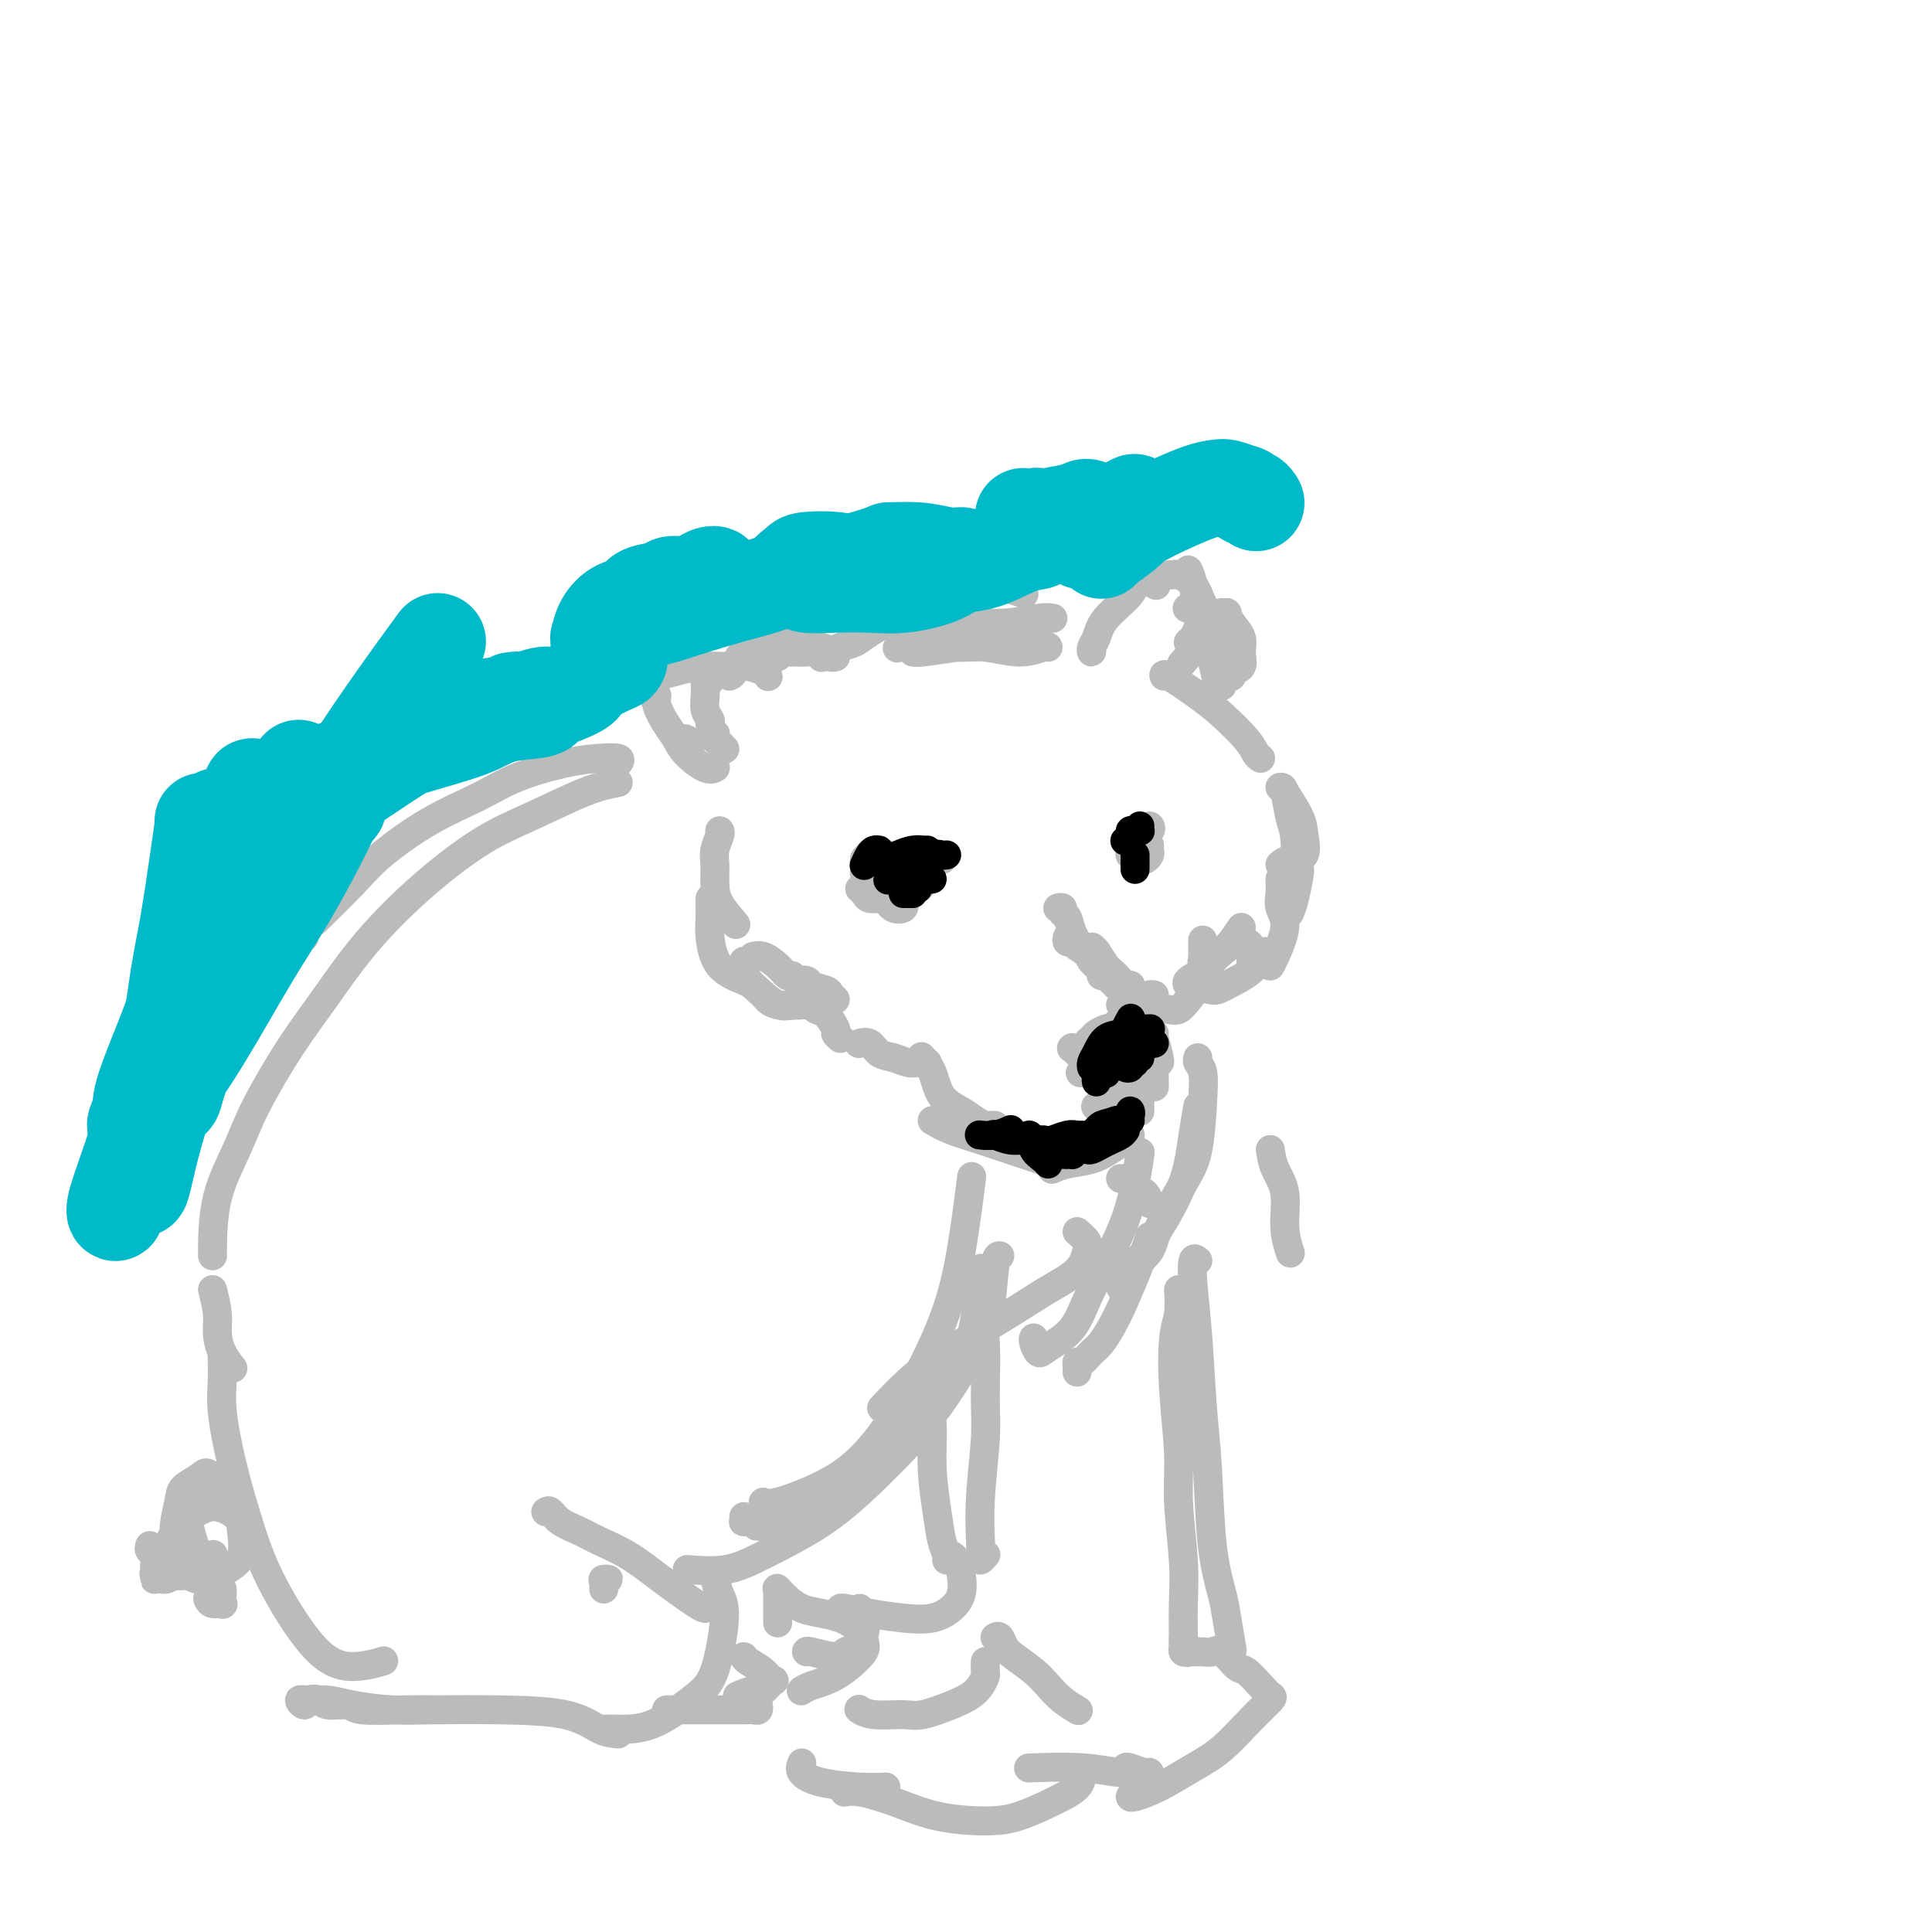 <svg viewBox='0 0 400 400' version='1.1' xmlns='http://www.w3.org/2000/svg' xmlns:xlink='http://www.w3.org/1999/xlink'><g fill='none' stroke='#BABBBB' stroke-width='6' stroke-linecap='round' stroke-linejoin='round'><path d='M224,196c0.370,0.249 0.740,0.498 1,1c0.260,0.502 0.410,1.258 1,2c0.590,0.742 1.620,1.469 2,2c0.380,0.531 0.108,0.866 0,1c-0.108,0.134 -0.054,0.067 0,0'/><path d='M219,188c0.448,-0.101 0.897,-0.202 1,0c0.103,0.202 -0.139,0.708 0,1c0.139,0.292 0.658,0.372 1,1c0.342,0.628 0.508,1.804 1,3c0.492,1.196 1.308,2.412 2,3c0.692,0.588 1.258,0.549 2,1c0.742,0.451 1.661,1.391 2,2c0.339,0.609 0.097,0.888 0,1c-0.097,0.112 -0.048,0.056 0,0'/><path d='M221,194c-0.116,0.418 -0.232,0.836 0,1c0.232,0.164 0.811,0.074 1,0c0.189,-0.074 -0.013,-0.132 0,0c0.013,0.132 0.241,0.455 1,1c0.759,0.545 2.049,1.313 3,2c0.951,0.687 1.561,1.295 2,2c0.439,0.705 0.705,1.509 1,2c0.295,0.491 0.618,0.671 1,1c0.382,0.329 0.823,0.808 1,1c0.177,0.192 0.088,0.096 0,0'/><path d='M227,198c0.143,-0.281 0.285,-0.561 0,-1c-0.285,-0.439 -0.998,-1.035 -1,-1c-0.002,0.035 0.705,0.701 1,1c0.295,0.299 0.177,0.230 0,0c-0.177,-0.230 -0.413,-0.622 0,0c0.413,0.622 1.473,2.258 2,3c0.527,0.742 0.519,0.591 1,1c0.481,0.409 1.449,1.377 2,2c0.551,0.623 0.684,0.899 1,1c0.316,0.101 0.816,0.027 1,0c0.184,-0.027 0.053,-0.008 0,0c-0.053,0.008 -0.026,0.004 0,0'/><path d='M234,204c-0.536,0.416 -1.072,0.832 -1,1c0.072,0.168 0.752,0.087 1,0c0.248,-0.087 0.063,-0.179 0,0c-0.063,0.179 -0.005,0.628 0,1c0.005,0.372 -0.045,0.667 0,1c0.045,0.333 0.183,0.702 0,1c-0.183,0.298 -0.688,0.523 -1,1c-0.312,0.477 -0.430,1.205 -1,2c-0.570,0.795 -1.591,1.656 -2,2c-0.409,0.344 -0.204,0.172 0,0'/><path d='M232,208c0.423,-0.115 0.845,-0.230 1,0c0.155,0.230 0.041,0.807 0,1c-0.041,0.193 -0.010,0.004 0,0c0.010,-0.004 -0.000,0.178 0,1c0.000,0.822 0.010,2.283 0,3c-0.010,0.717 -0.041,0.689 0,1c0.041,0.311 0.155,0.960 0,2c-0.155,1.040 -0.580,2.472 -1,3c-0.420,0.528 -0.834,0.151 -1,0c-0.166,-0.151 -0.083,-0.075 0,0'/><path d='M231,218c0.460,0.024 0.919,0.049 1,0c0.081,-0.049 -0.217,-0.171 0,0c0.217,0.171 0.949,0.634 1,1c0.051,0.366 -0.578,0.634 -1,1c-0.422,0.366 -0.635,0.830 -1,1c-0.365,0.170 -0.881,0.046 -1,0c-0.119,-0.046 0.160,-0.012 0,0c-0.160,0.012 -0.760,0.004 -1,0c-0.240,-0.004 -0.120,-0.002 0,0'/><path d='M232,215c-0.364,0.448 -0.727,0.895 -1,1c-0.273,0.105 -0.455,-0.133 -1,0c-0.545,0.133 -1.453,0.638 -2,1c-0.547,0.362 -0.734,0.582 -1,1c-0.266,0.418 -0.610,1.036 -1,1c-0.390,-0.036 -0.826,-0.724 -1,-1c-0.174,-0.276 -0.087,-0.138 0,0'/><path d='M230,213c0.397,0.002 0.793,0.003 1,0c0.207,-0.003 0.224,-0.012 0,0c-0.224,0.012 -0.691,0.044 -1,0c-0.309,-0.044 -0.461,-0.166 -1,0c-0.539,0.166 -1.465,0.619 -2,1c-0.535,0.381 -0.680,0.690 -1,1c-0.320,0.310 -0.817,0.622 -1,1c-0.183,0.378 -0.052,0.822 0,1c0.052,0.178 0.026,0.089 0,0'/><path d='M229,217c-0.366,-0.000 -0.733,-0.000 -1,0c-0.267,0.000 -0.435,0.000 -1,0c-0.565,-0.000 -1.525,-0.001 -2,0c-0.475,0.001 -0.463,0.004 -1,0c-0.537,-0.004 -1.622,-0.015 -2,0c-0.378,0.015 -0.050,0.056 0,0c0.050,-0.056 -0.179,-0.207 0,0c0.179,0.207 0.765,0.774 1,1c0.235,0.226 0.117,0.113 0,0'/><path d='M227,219c-0.112,0.024 -0.223,0.049 0,0c0.223,-0.049 0.781,-0.171 1,0c0.219,0.171 0.100,0.633 0,1c-0.100,0.367 -0.181,0.637 -1,1c-0.819,0.363 -2.377,0.818 -3,1c-0.623,0.182 -0.312,0.091 0,0'/><path d='M236,172c0.324,0.145 0.648,0.291 1,0c0.352,-0.291 0.731,-1.017 1,-1c0.269,0.017 0.426,0.779 0,1c-0.426,0.221 -1.436,-0.098 -2,0c-0.564,0.098 -0.683,0.614 -1,1c-0.317,0.386 -0.831,0.642 -1,1c-0.169,0.358 0.006,0.816 0,1c-0.006,0.184 -0.194,0.093 0,0c0.194,-0.093 0.770,-0.187 1,0c0.230,0.187 0.115,0.654 0,1c-0.115,0.346 -0.231,0.572 0,1c0.231,0.428 0.808,1.058 1,1c0.192,-0.058 -0.000,-0.805 0,-1c0.000,-0.195 0.192,0.161 0,0c-0.192,-0.161 -0.769,-0.838 -1,-1c-0.231,-0.162 -0.115,0.190 0,0c0.115,-0.190 0.230,-0.923 0,-1c-0.230,-0.077 -0.805,0.501 -1,1c-0.195,0.499 -0.011,0.919 0,1c0.011,0.081 -0.151,-0.178 0,0c0.151,0.178 0.615,0.791 1,1c0.385,0.209 0.692,0.014 1,0c0.308,-0.014 0.619,0.154 1,0c0.381,-0.154 0.834,-0.629 1,-1c0.166,-0.371 0.045,-0.638 0,-1c-0.045,-0.362 -0.013,-0.818 0,-1c0.013,-0.182 0.006,-0.091 0,0'/><path d='M236,175c0.083,0.536 0.167,1.071 0,1c-0.167,-0.071 -0.583,-0.750 -1,-1c-0.417,-0.250 -0.833,-0.071 -1,0c-0.167,0.071 -0.083,0.036 0,0'/><path d='M178,184c0.369,0.310 0.738,0.619 1,1c0.262,0.381 0.417,0.833 1,1c0.583,0.167 1.595,0.048 2,0c0.405,-0.048 0.202,-0.024 0,0'/><path d='M195,178c-0.333,0.113 -0.667,0.226 -1,0c-0.333,-0.226 -0.667,-0.789 -1,-1c-0.333,-0.211 -0.667,-0.068 -1,0c-0.333,0.068 -0.665,0.060 -1,0c-0.335,-0.060 -0.672,-0.174 -1,0c-0.328,0.174 -0.645,0.635 -1,1c-0.355,0.365 -0.747,0.635 -1,1c-0.253,0.365 -0.369,0.827 -1,1c-0.631,0.173 -1.779,0.058 -2,0c-0.221,-0.058 0.486,-0.058 1,0c0.514,0.058 0.835,0.173 1,0c0.165,-0.173 0.175,-0.635 0,-1c-0.175,-0.365 -0.534,-0.632 -1,-1c-0.466,-0.368 -1.039,-0.838 -2,-1c-0.961,-0.162 -2.311,-0.015 -3,0c-0.689,0.015 -0.718,-0.100 -1,0c-0.282,0.100 -0.818,0.416 -1,1c-0.182,0.584 -0.009,1.437 0,2c0.009,0.563 -0.145,0.837 0,1c0.145,0.163 0.589,0.215 1,0c0.411,-0.215 0.791,-0.697 1,-1c0.209,-0.303 0.249,-0.428 0,-1c-0.249,-0.572 -0.785,-1.592 -1,-2c-0.215,-0.408 -0.107,-0.204 0,0'/><path d='M179,178c0.009,-0.156 0.018,-0.311 0,0c-0.018,0.311 -0.064,1.090 0,2c0.064,0.910 0.238,1.953 1,3c0.762,1.047 2.113,2.098 3,3c0.887,0.902 1.310,1.654 2,2c0.690,0.346 1.647,0.285 2,0c0.353,-0.285 0.101,-0.796 0,-1c-0.101,-0.204 -0.050,-0.102 0,0'/><path d='M184,180c0.138,0.219 0.276,0.438 0,1c-0.276,0.562 -0.968,1.468 -1,2c-0.032,0.532 0.594,0.689 1,1c0.406,0.311 0.592,0.777 1,1c0.408,0.223 1.037,0.204 2,0c0.963,-0.204 2.259,-0.593 3,-1c0.741,-0.407 0.926,-0.830 1,-1c0.074,-0.170 0.037,-0.085 0,0'/><path d='M187,177c-0.196,0.339 -0.393,0.679 0,1c0.393,0.321 1.375,0.625 2,1c0.625,0.375 0.893,0.821 1,1c0.107,0.179 0.054,0.089 0,0'/><path d='M173,136c-0.456,0.089 -0.912,0.178 -1,0c-0.088,-0.178 0.193,-0.622 0,-1c-0.193,-0.378 -0.861,-0.690 -2,-1c-1.139,-0.310 -2.749,-0.619 -4,-1c-1.251,-0.381 -2.145,-0.833 -3,-1c-0.855,-0.167 -1.673,-0.048 -2,0c-0.327,0.048 -0.164,0.024 0,0'/><path d='M160,135c0.422,0.534 0.843,1.067 1,1c0.157,-0.067 0.049,-0.736 0,-1c-0.049,-0.264 -0.038,-0.123 0,0c0.038,0.123 0.103,0.229 0,0c-0.103,-0.229 -0.374,-0.792 -1,-1c-0.626,-0.208 -1.607,-0.059 -2,0c-0.393,0.059 -0.196,0.030 0,0'/><path d='M170,136c0.070,0.113 0.140,0.227 0,0c-0.140,-0.227 -0.491,-0.793 -1,-1c-0.509,-0.207 -1.177,-0.054 -2,0c-0.823,0.054 -1.803,0.011 -3,0c-1.197,-0.011 -2.612,0.011 -4,0c-1.388,-0.011 -2.750,-0.055 -4,0c-1.250,0.055 -2.386,0.211 -3,1c-0.614,0.789 -0.704,2.212 -1,3c-0.296,0.788 -0.799,0.939 -1,1c-0.201,0.061 -0.101,0.030 0,0'/><path d='M147,141c-0.422,0.033 -0.845,0.066 -1,0c-0.155,-0.066 -0.043,-0.233 0,0c0.043,0.233 0.015,0.864 0,1c-0.015,0.136 -0.018,-0.223 0,0c0.018,0.223 0.057,1.026 0,2c-0.057,0.974 -0.211,2.117 0,3c0.211,0.883 0.788,1.507 1,2c0.212,0.493 0.061,0.855 0,1c-0.061,0.145 -0.030,0.072 0,0'/><path d='M148,152c-0.038,-0.000 -0.077,-0.001 0,0c0.077,0.001 0.269,0.003 0,0c-0.269,-0.003 -0.997,-0.012 -1,0c-0.003,0.012 0.721,0.046 1,0c0.279,-0.046 0.113,-0.170 0,0c-0.113,0.170 -0.174,0.634 0,1c0.174,0.366 0.583,0.634 1,1c0.417,0.366 0.843,0.829 1,1c0.157,0.171 0.045,0.049 0,0c-0.045,-0.049 -0.022,-0.024 0,0'/><path d='M247,133c-0.508,0.058 -1.015,0.116 -1,0c0.015,-0.116 0.554,-0.406 1,-1c0.446,-0.594 0.799,-1.494 1,-2c0.201,-0.506 0.250,-0.620 1,-1c0.750,-0.380 2.202,-1.025 3,-1c0.798,0.025 0.942,0.722 1,1c0.058,0.278 0.029,0.139 0,0'/><path d='M253,128c0.425,-0.391 0.850,-0.781 1,-1c0.150,-0.219 0.026,-0.265 0,0c-0.026,0.265 0.045,0.842 0,1c-0.045,0.158 -0.208,-0.102 0,0c0.208,0.102 0.787,0.566 1,1c0.213,0.434 0.061,0.838 0,1c-0.061,0.162 -0.030,0.081 0,0'/><path d='M254,140c0.484,0.102 0.969,0.204 1,0c0.031,-0.204 -0.390,-0.715 0,-1c0.390,-0.285 1.593,-0.343 2,-1c0.407,-0.657 0.018,-1.914 0,-3c-0.018,-1.086 0.335,-2.003 0,-3c-0.335,-0.997 -1.360,-2.076 -2,-3c-0.640,-0.924 -0.897,-1.693 -1,-2c-0.103,-0.307 -0.051,-0.154 0,0'/><path d='M253,127c0.028,-0.159 0.056,-0.319 0,0c-0.056,0.319 -0.197,1.116 0,2c0.197,0.884 0.733,1.856 1,3c0.267,1.144 0.264,2.462 0,4c-0.264,1.538 -0.790,3.297 -1,4c-0.210,0.703 -0.105,0.352 0,0'/><path d='M232,226c-0.257,0.340 -0.514,0.679 -1,1c-0.486,0.321 -1.203,0.622 -2,1c-0.797,0.378 -1.676,0.833 -2,1c-0.324,0.167 -0.093,0.048 0,0c0.093,-0.048 0.046,-0.024 0,0'/><path d='M232,217c-0.110,0.690 -0.221,1.379 0,2c0.221,0.621 0.773,1.172 1,2c0.227,0.828 0.127,1.931 0,3c-0.127,1.069 -0.283,2.104 0,3c0.283,0.896 1.004,1.652 1,3c-0.004,1.348 -0.732,3.286 -1,4c-0.268,0.714 -0.077,0.204 0,0c0.077,-0.204 0.038,-0.102 0,0'/><path d='M234,235c-0.170,0.251 -0.340,0.502 -1,1c-0.660,0.498 -1.809,1.244 -3,2c-1.191,0.756 -2.422,1.522 -4,2c-1.578,0.478 -3.502,0.667 -5,1c-1.498,0.333 -2.571,0.809 -3,1c-0.429,0.191 -0.215,0.095 0,0'/><path d='M224,237c-0.711,-0.114 -1.423,-0.229 -2,0c-0.577,0.229 -1.020,0.800 -2,1c-0.980,0.200 -2.497,0.029 -4,0c-1.503,-0.029 -2.990,0.085 -4,0c-1.010,-0.085 -1.541,-0.369 -2,-1c-0.459,-0.631 -0.845,-1.609 -1,-2c-0.155,-0.391 -0.077,-0.196 0,0'/><path d='M206,233c-0.354,-0.018 -0.707,-0.036 -1,0c-0.293,0.036 -0.525,0.127 -1,0c-0.475,-0.127 -1.192,-0.472 -2,-1c-0.808,-0.528 -1.705,-1.238 -3,-2c-1.295,-0.762 -2.986,-1.575 -4,-3c-1.014,-1.425 -1.350,-3.460 -2,-5c-0.650,-1.540 -1.614,-2.583 -2,-3c-0.386,-0.417 -0.193,-0.209 0,0'/><path d='M192,220c-0.351,0.007 -0.703,0.014 -1,0c-0.297,-0.014 -0.540,-0.050 -1,0c-0.460,0.050 -1.136,0.185 -2,0c-0.864,-0.185 -1.917,-0.690 -3,-1c-1.083,-0.310 -2.198,-0.423 -3,-1c-0.802,-0.577 -1.293,-1.617 -2,-2c-0.707,-0.383 -1.631,-0.109 -2,0c-0.369,0.109 -0.185,0.055 0,0'/><path d='M257,192c-0.988,1.494 -1.976,2.988 -3,4c-1.024,1.012 -2.083,1.542 -3,2c-0.917,0.458 -1.690,0.845 -2,1c-0.310,0.155 -0.155,0.077 0,0'/><path d='M236,230c0.000,0.095 0.000,0.191 0,0c0.000,-0.191 -0.000,-0.668 0,-1c0.000,-0.332 -0.000,-0.520 0,-1c0.000,-0.480 0.000,-1.252 0,-2c0.000,-0.748 0.000,-1.471 0,-2c0.000,-0.529 0.000,-0.866 0,-1c0.000,-0.134 0.000,-0.067 0,0'/><path d='M239,224c0.001,-0.124 0.001,-0.249 0,0c-0.001,0.249 -0.004,0.870 0,1c0.004,0.130 0.015,-0.232 0,-1c-0.015,-0.768 -0.057,-1.943 0,-3c0.057,-1.057 0.211,-1.995 0,-3c-0.211,-1.005 -0.788,-2.078 -1,-3c-0.212,-0.922 -0.061,-1.692 0,-2c0.061,-0.308 0.030,-0.154 0,0'/><path d='M238,211c0.030,-0.452 0.060,-0.905 0,-1c-0.060,-0.095 -0.208,0.167 0,0c0.208,-0.167 0.774,-0.762 1,-1c0.226,-0.238 0.113,-0.119 0,0'/><path d='M239,214c-0.113,0.000 -0.226,0.000 0,1c0.226,1.000 0.792,3.000 1,4c0.208,1.000 0.060,1.000 0,1c-0.060,-0.000 -0.030,0.000 0,0'/><path d='M238,209c0.002,0.091 0.004,0.182 0,0c-0.004,-0.182 -0.015,-0.637 0,-1c0.015,-0.363 0.056,-0.633 0,-1c-0.056,-0.367 -0.207,-0.829 0,-1c0.207,-0.171 0.774,-0.049 1,0c0.226,0.049 0.113,0.024 0,0'/><path d='M242,209c0.679,0.152 1.359,0.303 2,0c0.641,-0.303 1.244,-1.061 2,-2c0.756,-0.939 1.665,-2.061 2,-3c0.335,-0.939 0.096,-1.697 0,-2c-0.096,-0.303 -0.048,-0.152 0,0'/><path d='M249,198c0.000,0.333 0.000,0.667 0,0c0.000,-0.667 0.000,-2.333 0,-3c0.000,-0.667 0.000,-0.333 0,0'/><path d='M174,215c-0.471,-0.396 -0.943,-0.792 -1,-1c-0.057,-0.208 0.300,-0.227 0,-1c-0.300,-0.773 -1.257,-2.298 -2,-3c-0.743,-0.702 -1.271,-0.580 -2,-1c-0.729,-0.420 -1.658,-1.382 -2,-2c-0.342,-0.618 -0.098,-0.891 0,-1c0.098,-0.109 0.049,-0.055 0,0'/><path d='M172,206c0.529,0.512 1.058,1.023 1,1c-0.058,-0.023 -0.703,-0.581 -1,-1c-0.297,-0.419 -0.248,-0.701 -1,-1c-0.752,-0.299 -2.307,-0.616 -3,-1c-0.693,-0.384 -0.526,-0.835 -1,-1c-0.474,-0.165 -1.589,-0.044 -2,0c-0.411,0.044 -0.117,0.013 0,0c0.117,-0.013 0.059,-0.006 0,0'/><path d='M164,202c-0.271,0.166 -0.542,0.332 -1,0c-0.458,-0.332 -1.102,-1.161 -2,-2c-0.898,-0.839 -2.049,-1.687 -3,-2c-0.951,-0.313 -1.700,-0.089 -2,0c-0.300,0.089 -0.150,0.045 0,0'/><path d='M149,172c0.114,0.148 0.227,0.296 0,1c-0.227,0.704 -0.796,1.965 -1,3c-0.204,1.035 -0.044,1.844 0,3c0.044,1.156 -0.030,2.660 0,4c0.030,1.340 0.162,2.514 1,4c0.838,1.486 2.382,3.282 3,4c0.618,0.718 0.309,0.359 0,0'/><path d='M265,179c0.507,-0.409 1.015,-0.818 2,-1c0.985,-0.182 2.449,-0.137 3,-1c0.551,-0.863 0.189,-2.633 0,-4c-0.189,-1.367 -0.205,-2.329 -1,-4c-0.795,-1.671 -2.370,-4.049 -3,-5c-0.630,-0.951 -0.315,-0.476 0,0'/><path d='M265,163c0.338,-0.063 0.675,-0.126 1,1c0.325,1.126 0.637,3.440 1,5c0.363,1.560 0.778,2.367 1,4c0.222,1.633 0.252,4.094 0,5c-0.252,0.906 -0.786,0.259 -1,0c-0.214,-0.259 -0.107,-0.129 0,0'/><path d='M147,186c-0.007,0.161 -0.013,0.323 0,1c0.013,0.677 0.046,1.871 0,3c-0.046,1.129 -0.172,2.195 0,4c0.172,1.805 0.642,4.350 2,6c1.358,1.650 3.604,2.403 5,3c1.396,0.597 1.941,1.036 3,2c1.059,0.964 2.631,2.452 4,3c1.369,0.548 2.534,0.157 3,0c0.466,-0.157 0.233,-0.078 0,0'/><path d='M154,199c-0.034,0.158 -0.068,0.315 0,1c0.068,0.685 0.236,1.896 1,3c0.764,1.104 2.122,2.100 3,3c0.878,0.900 1.275,1.704 3,2c1.725,0.296 4.779,0.085 6,0c1.221,-0.085 0.611,-0.042 0,0'/><path d='M267,189c0.310,-0.732 0.619,-1.464 1,-3c0.381,-1.536 0.833,-3.875 1,-5c0.167,-1.125 0.048,-1.036 0,-1c-0.048,0.036 -0.024,0.018 0,0'/><path d='M265,182c0.044,1.005 0.089,2.010 0,3c-0.089,0.990 -0.311,1.964 0,3c0.311,1.036 1.156,2.133 1,4c-0.156,1.867 -1.311,4.503 -2,6c-0.689,1.497 -0.911,1.856 -1,2c-0.089,0.144 -0.044,0.072 0,0'/><path d='M193,232c1.145,0.663 2.290,1.327 4,2c1.710,0.673 3.984,1.356 6,2c2.016,0.644 3.774,1.250 6,2c2.226,0.750 4.922,1.643 6,2c1.078,0.357 0.539,0.179 0,0'/><path d='M259,200c0.006,-0.363 0.012,-0.727 0,-1c-0.012,-0.273 -0.040,-0.457 0,-1c0.040,-0.543 0.150,-1.446 0,-2c-0.150,-0.554 -0.559,-0.758 -1,-1c-0.441,-0.242 -0.913,-0.520 -2,0c-1.087,0.520 -2.788,1.838 -4,3c-1.212,1.162 -1.933,2.167 -3,3c-1.067,0.833 -2.480,1.493 -3,2c-0.520,0.507 -0.149,0.859 0,1c0.149,0.141 0.074,0.070 0,0'/><path d='M262,197c-0.330,0.164 -0.660,0.327 -1,1c-0.340,0.673 -0.691,1.854 -2,3c-1.309,1.146 -3.578,2.256 -5,3c-1.422,0.744 -1.998,1.124 -3,1c-1.002,-0.124 -2.429,-0.750 -3,-1c-0.571,-0.250 -0.285,-0.125 0,0'/><path d='M261,157c-0.320,-0.211 -0.639,-0.422 -1,-1c-0.361,-0.578 -0.762,-1.524 -2,-3c-1.238,-1.476 -3.312,-3.481 -5,-5c-1.688,-1.519 -2.988,-2.551 -5,-4c-2.012,-1.449 -4.734,-3.313 -6,-4c-1.266,-0.687 -1.076,-0.196 -1,0c0.076,0.196 0.038,0.098 0,0'/><path d='M217,134c-0.031,-0.146 -0.062,-0.291 -1,0c-0.938,0.291 -2.785,1.020 -5,1c-2.215,-0.020 -4.800,-0.789 -7,-1c-2.200,-0.211 -4.015,0.135 -6,0c-1.985,-0.135 -4.138,-0.753 -5,-1c-0.862,-0.247 -0.431,-0.124 0,0'/><path d='M214,133c-0.892,0.022 -1.784,0.044 -3,0c-1.216,-0.044 -2.757,-0.156 -5,0c-2.243,0.156 -5.189,0.578 -8,1c-2.811,0.422 -5.488,0.844 -7,1c-1.512,0.156 -1.861,0.044 -2,0c-0.139,-0.044 -0.070,-0.022 0,0'/><path d='M218,128c-0.706,-0.118 -1.413,-0.236 -3,0c-1.587,0.236 -4.055,0.827 -7,1c-2.945,0.173 -6.369,-0.073 -9,0c-2.631,0.073 -4.470,0.464 -6,1c-1.530,0.536 -2.750,1.216 -4,2c-1.250,0.784 -2.529,1.673 -3,2c-0.471,0.327 -0.135,0.094 0,0c0.135,-0.094 0.067,-0.047 0,0'/><path d='M212,123c-0.636,-0.274 -1.273,-0.547 -3,-1c-1.727,-0.453 -4.545,-1.085 -7,-1c-2.455,0.085 -4.548,0.887 -7,2c-2.452,1.113 -5.263,2.537 -8,4c-2.737,1.463 -5.399,2.967 -7,4c-1.601,1.033 -2.142,1.597 -3,2c-0.858,0.403 -2.034,0.644 -3,1c-0.966,0.356 -1.722,0.827 -2,1c-0.278,0.173 -0.080,0.050 0,0c0.080,-0.050 0.040,-0.025 0,0'/><path d='M226,134c0.024,0.499 0.049,0.997 0,1c-0.049,0.003 -0.170,-0.491 0,-1c0.170,-0.509 0.631,-1.033 1,-2c0.369,-0.967 0.646,-2.378 2,-4c1.354,-1.622 3.786,-3.455 5,-5c1.214,-1.545 1.212,-2.800 2,-3c0.788,-0.200 2.368,0.657 3,1c0.632,0.343 0.316,0.171 0,0'/><path d='M246,118c0.325,0.669 0.650,1.338 1,3c0.350,1.662 0.724,4.316 1,6c0.276,1.684 0.452,2.399 1,4c0.548,1.601 1.466,4.089 2,6c0.534,1.911 0.682,3.245 1,4c0.318,0.755 0.805,0.930 1,1c0.195,0.070 0.097,0.035 0,0'/><path d='M252,133c-0.017,0.152 -0.034,0.305 0,0c0.034,-0.305 0.118,-1.066 0,-2c-0.118,-0.934 -0.437,-2.040 -1,-3c-0.563,-0.960 -1.370,-1.774 -2,-3c-0.630,-1.226 -1.083,-2.864 -2,-4c-0.917,-1.136 -2.297,-1.768 -3,-2c-0.703,-0.232 -0.728,-0.062 -1,0c-0.272,0.062 -0.792,0.018 -1,0c-0.208,-0.018 -0.104,-0.009 0,0'/><path d='M246,126c-0.194,-0.076 -0.389,-0.153 0,0c0.389,0.153 1.361,0.535 2,1c0.639,0.465 0.944,1.011 1,2c0.056,0.989 -0.139,2.420 -1,4c-0.861,1.580 -2.389,3.309 -3,4c-0.611,0.691 -0.306,0.346 0,0'/><path d='M159,140c0.034,0.082 0.068,0.165 0,0c-0.068,-0.165 -0.236,-0.577 -1,-1c-0.764,-0.423 -2.122,-0.856 -3,-1c-0.878,-0.144 -1.275,0.003 -3,0c-1.725,-0.003 -4.778,-0.155 -7,0c-2.222,0.155 -3.615,0.616 -5,1c-1.385,0.384 -2.763,0.691 -4,1c-1.237,0.309 -2.333,0.622 -3,1c-0.667,0.378 -0.905,0.822 -1,1c-0.095,0.178 -0.048,0.089 0,0'/><path d='M135,144c0.469,-0.125 0.939,-0.249 1,0c0.061,0.249 -0.286,0.873 0,2c0.286,1.127 1.205,2.757 2,4c0.795,1.243 1.467,2.098 2,3c0.533,0.902 0.926,1.850 2,3c1.074,1.150 2.828,2.502 4,3c1.172,0.498 1.764,0.142 2,0c0.236,-0.142 0.118,-0.071 0,0'/><path d='M143,154c-0.287,-0.431 -0.574,-0.861 -1,-1c-0.426,-0.139 -0.990,0.014 -1,0c-0.010,-0.014 0.536,-0.196 1,0c0.464,0.196 0.847,0.770 1,1c0.153,0.230 0.077,0.115 0,0'/><path d='M128,158c0.309,-0.410 0.618,-0.820 0,-1c-0.618,-0.180 -2.162,-0.130 -4,0c-1.838,0.130 -3.968,0.340 -7,1c-3.032,0.660 -6.964,1.768 -10,3c-3.036,1.232 -5.175,2.587 -8,4c-2.825,1.413 -6.334,2.884 -10,5c-3.666,2.116 -7.488,4.876 -10,7c-2.512,2.124 -3.715,3.610 -6,6c-2.285,2.390 -5.653,5.683 -7,7c-1.347,1.317 -0.674,0.659 0,0'/><path d='M59,196c0.226,-0.310 0.452,-0.619 1,-1c0.548,-0.381 1.417,-0.833 2,-1c0.583,-0.167 0.881,-0.048 1,0c0.119,0.048 0.060,0.024 0,0'/><path d='M128,162c-1.940,0.378 -3.881,0.756 -7,2c-3.119,1.244 -7.417,3.355 -11,5c-3.583,1.645 -6.451,2.825 -10,5c-3.549,2.175 -7.780,5.346 -12,9c-4.220,3.654 -8.431,7.793 -12,12c-3.569,4.207 -6.497,8.482 -9,12c-2.503,3.518 -4.580,6.277 -7,10c-2.420,3.723 -5.184,8.409 -7,12c-1.816,3.591 -2.683,6.087 -4,9c-1.317,2.913 -3.085,6.245 -4,10c-0.915,3.755 -0.977,7.934 -1,10c-0.023,2.066 -0.007,2.019 0,2c0.007,-0.019 0.003,-0.009 0,0'/><path d='M44,267c0.437,1.758 0.874,3.515 1,5c0.126,1.485 -0.059,2.697 0,4c0.059,1.303 0.362,2.697 1,4c0.638,1.303 1.611,2.515 2,3c0.389,0.485 0.195,0.242 0,0'/><path d='M203,263c-0.115,2.334 -0.231,4.669 0,7c0.231,2.331 0.808,4.659 1,8c0.192,3.341 -0.001,7.697 0,11c0.001,3.303 0.195,5.555 0,9c-0.195,3.445 -0.781,8.082 -1,12c-0.219,3.918 -0.073,7.116 0,9c0.073,1.884 0.071,2.453 0,3c-0.071,0.547 -0.211,1.070 0,1c0.211,-0.070 0.775,-0.734 1,-1c0.225,-0.266 0.113,-0.133 0,0'/><path d='M204,344c-0.020,0.780 -0.039,1.559 0,2c0.039,0.441 0.138,0.542 0,1c-0.138,0.458 -0.512,1.271 -1,2c-0.488,0.729 -1.089,1.373 -2,2c-0.911,0.627 -2.132,1.236 -4,2c-1.868,0.764 -4.382,1.683 -6,2c-1.618,0.317 -2.341,0.034 -4,0c-1.659,-0.034 -4.254,0.183 -6,0c-1.746,-0.183 -2.642,-0.767 -3,-1c-0.358,-0.233 -0.179,-0.117 0,0'/><path d='M206,339c0.343,-0.185 0.686,-0.370 1,0c0.314,0.370 0.600,1.296 1,2c0.400,0.704 0.913,1.187 2,2c1.087,0.813 2.746,1.955 4,3c1.254,1.045 2.101,1.993 3,3c0.899,1.007 1.849,2.074 3,3c1.151,0.926 2.502,1.711 3,2c0.498,0.289 0.142,0.083 0,0c-0.142,-0.083 -0.071,-0.041 0,0'/><path d='M224,367c-0.029,1.010 -0.059,2.021 -1,3c-0.941,0.979 -2.794,1.927 -5,3c-2.206,1.073 -4.765,2.270 -7,3c-2.235,0.730 -4.147,0.994 -7,1c-2.853,0.006 -6.646,-0.247 -10,-1c-3.354,-0.753 -6.270,-2.006 -9,-3c-2.730,-0.994 -5.273,-1.729 -7,-2c-1.727,-0.271 -2.636,-0.077 -3,0c-0.364,0.077 -0.182,0.039 0,0'/><path d='M166,365c-0.250,0.649 -0.501,1.298 0,2c0.501,0.702 1.753,1.456 4,2c2.247,0.544 5.490,0.877 8,1c2.510,0.123 4.289,0.035 5,0c0.711,-0.035 0.356,-0.018 0,0'/><path d='M248,261c-0.399,-0.336 -0.797,-0.672 -1,0c-0.203,0.672 -0.210,2.353 0,5c0.210,2.647 0.637,6.259 1,11c0.363,4.741 0.660,10.610 1,15c0.340,4.390 0.722,7.300 1,12c0.278,4.700 0.453,11.190 1,16c0.547,4.810 1.466,7.939 2,10c0.534,2.061 0.682,3.055 1,5c0.318,1.945 0.805,4.841 1,6c0.195,1.159 0.097,0.579 0,0'/><path d='M244,267c0.105,1.791 0.209,3.582 0,5c-0.209,1.418 -0.732,2.463 -1,5c-0.268,2.537 -0.282,6.566 0,11c0.282,4.434 0.860,9.271 1,13c0.140,3.729 -0.159,6.348 0,10c0.159,3.652 0.775,8.335 1,12c0.225,3.665 0.060,6.310 0,9c-0.060,2.690 -0.016,5.425 0,7c0.016,1.575 0.004,1.991 0,2c-0.004,0.009 -0.001,-0.389 0,-1c0.001,-0.611 0.000,-1.434 0,-2c-0.000,-0.566 -0.000,-0.876 0,-1c0.000,-0.124 0.000,-0.062 0,0'/><path d='M245,339c0.002,0.301 0.004,0.602 0,1c-0.004,0.398 -0.015,0.892 0,1c0.015,0.108 0.057,-0.172 0,0c-0.057,0.172 -0.211,0.796 0,1c0.211,0.204 0.788,-0.012 1,0c0.212,0.012 0.059,0.252 0,0c-0.059,-0.252 -0.024,-0.996 0,-1c0.024,-0.004 0.037,0.732 0,1c-0.037,0.268 -0.124,0.069 0,0c0.124,-0.069 0.460,-0.007 1,0c0.540,0.007 1.284,-0.039 2,0c0.716,0.039 1.403,0.163 2,0c0.597,-0.163 1.105,-0.615 2,0c0.895,0.615 2.176,2.295 3,3c0.824,0.705 1.191,0.433 2,1c0.809,0.567 2.059,1.971 3,3c0.941,1.029 1.574,1.681 2,2c0.426,0.319 0.646,0.305 0,1c-0.646,0.695 -2.159,2.099 -4,4c-1.841,1.901 -4.010,4.299 -6,6c-1.990,1.701 -3.801,2.704 -6,4c-2.199,1.296 -4.785,2.883 -7,4c-2.215,1.117 -4.058,1.762 -5,2c-0.942,0.238 -0.983,0.068 -1,0c-0.017,-0.068 -0.008,-0.034 0,0'/><path d='M233,366c0.110,-0.124 0.221,-0.247 1,0c0.779,0.247 2.227,0.866 3,1c0.773,0.134 0.870,-0.217 1,0c0.130,0.217 0.292,1.000 0,1c-0.292,-0.000 -1.040,-0.785 -2,-1c-0.960,-0.215 -2.134,0.138 -4,0c-1.866,-0.138 -4.426,-0.768 -8,-1c-3.574,-0.232 -8.164,-0.066 -10,0c-1.836,0.066 -0.918,0.033 0,0'/><path d='M46,280c-0.009,-0.026 -0.019,-0.051 0,1c0.019,1.051 0.065,3.179 0,5c-0.065,1.821 -0.243,3.335 0,6c0.243,2.665 0.906,6.480 2,11c1.094,4.520 2.620,9.743 4,14c1.380,4.257 2.616,7.547 5,12c2.384,4.453 5.917,10.070 9,13c3.083,2.930 5.715,3.173 8,3c2.285,-0.173 4.224,-0.764 5,-1c0.776,-0.236 0.388,-0.118 0,0'/><path d='M113,313c0.295,-0.178 0.590,-0.355 1,0c0.410,0.355 0.935,1.244 2,2c1.065,0.756 2.670,1.379 4,2c1.330,0.621 2.384,1.238 4,2c1.616,0.762 3.792,1.668 6,3c2.208,1.332 4.448,3.089 7,5c2.552,1.911 5.418,3.976 7,5c1.582,1.024 1.881,1.007 2,1c0.119,-0.007 0.060,-0.003 0,0'/><path d='M148,327c0.290,1.015 0.581,2.030 1,3c0.419,0.970 0.968,1.896 1,4c0.032,2.104 -0.452,5.387 -1,8c-0.548,2.613 -1.159,4.557 -2,6c-0.841,1.443 -1.910,2.387 -4,4c-2.090,1.613 -5.199,3.896 -8,5c-2.801,1.104 -5.292,1.028 -7,1c-1.708,-0.028 -2.631,-0.008 -3,0c-0.369,0.008 -0.185,0.004 0,0'/><path d='M128,359c-1.233,-0.113 -2.465,-0.226 -4,-1c-1.535,-0.774 -3.372,-2.210 -7,-3c-3.628,-0.790 -9.047,-0.933 -14,-1c-4.953,-0.067 -9.441,-0.056 -13,0c-3.559,0.056 -6.188,0.157 -9,0c-2.812,-0.157 -5.808,-0.573 -8,-1c-2.192,-0.427 -3.580,-0.864 -5,-1c-1.420,-0.136 -2.871,0.029 -4,0c-1.129,-0.029 -1.934,-0.252 -2,0c-0.066,0.252 0.609,0.981 1,1c0.391,0.019 0.497,-0.671 1,-1c0.503,-0.329 1.401,-0.299 2,0c0.599,0.299 0.897,0.865 2,1c1.103,0.135 3.011,-0.160 4,0c0.989,0.160 1.059,0.775 3,1c1.941,0.225 5.753,0.061 9,0c3.247,-0.061 5.928,-0.017 7,0c1.072,0.017 0.536,0.009 0,0'/><path d='M154,343c0.140,0.261 0.280,0.523 1,1c0.720,0.477 2.020,1.171 3,2c0.980,0.829 1.639,1.795 2,2c0.361,0.205 0.426,-0.351 0,0c-0.426,0.351 -1.341,1.610 -2,2c-0.659,0.390 -1.062,-0.087 -2,0c-0.938,0.087 -2.411,0.739 -3,1c-0.589,0.261 -0.295,0.130 0,0'/><path d='M157,353c-0.023,-0.113 -0.046,-0.226 0,0c0.046,0.226 0.160,0.793 0,1c-0.160,0.207 -0.593,0.056 -1,0c-0.407,-0.056 -0.789,-0.015 -2,0c-1.211,0.015 -3.253,0.004 -6,0c-2.747,-0.004 -6.201,-0.001 -8,0c-1.799,0.001 -1.943,0.000 -2,0c-0.057,-0.000 -0.029,-0.000 0,0'/><path d='M178,333c0.435,0.770 0.870,1.540 1,2c0.130,0.460 -0.045,0.611 0,1c0.045,0.389 0.310,1.014 0,2c-0.310,0.986 -1.193,2.331 -2,3c-0.807,0.669 -1.537,0.663 -2,1c-0.463,0.337 -0.660,1.018 -2,1c-1.340,-0.018 -3.822,-0.736 -5,-1c-1.178,-0.264 -1.051,-0.076 -1,0c0.051,0.076 0.025,0.038 0,0'/><path d='M161,336c-0.001,-0.959 -0.002,-1.919 0,-3c0.002,-1.081 0.006,-2.284 0,-3c-0.006,-0.716 -0.021,-0.945 0,-1c0.021,-0.055 0.078,0.065 0,0c-0.078,-0.065 -0.292,-0.315 0,0c0.292,0.315 1.091,1.194 2,2c0.909,0.806 1.928,1.541 3,2c1.072,0.459 2.196,0.644 4,1c1.804,0.356 4.288,0.883 6,2c1.712,1.117 2.651,2.825 3,4c0.349,1.175 0.107,1.818 -1,3c-1.107,1.182 -3.080,2.905 -5,4c-1.920,1.095 -3.786,1.564 -5,2c-1.214,0.436 -1.775,0.839 -2,1c-0.225,0.161 -0.112,0.081 0,0'/><path d='M191,284c-0.081,-0.049 -0.162,-0.097 0,1c0.162,1.097 0.568,3.340 1,5c0.432,1.660 0.890,2.739 1,5c0.110,2.261 -0.128,5.706 0,9c0.128,3.294 0.623,6.438 1,9c0.377,2.562 0.637,4.542 1,6c0.363,1.458 0.828,2.392 1,3c0.172,0.608 0.049,0.888 0,1c-0.049,0.112 -0.025,0.056 0,0'/><path d='M197,322c0.320,0.184 0.639,0.368 1,1c0.361,0.632 0.763,1.711 1,3c0.237,1.289 0.308,2.787 0,4c-0.308,1.213 -0.997,2.139 -2,3c-1.003,0.861 -2.321,1.656 -4,2c-1.679,0.344 -3.718,0.236 -6,0c-2.282,-0.236 -4.808,-0.599 -7,-1c-2.192,-0.401 -4.052,-0.839 -5,-1c-0.948,-0.161 -0.985,-0.046 -1,0c-0.015,0.046 -0.007,0.023 0,0'/><path d='M159,314c0.550,-0.003 1.101,-0.005 2,0c0.899,0.005 2.147,0.018 4,-1c1.853,-1.018 4.311,-3.067 7,-5c2.689,-1.933 5.609,-3.751 8,-6c2.391,-2.249 4.255,-4.928 5,-6c0.745,-1.072 0.373,-0.536 0,0'/><path d='M154,314c0.030,0.423 0.060,0.846 0,1c-0.060,0.154 -0.210,0.040 0,0c0.210,-0.040 0.780,-0.007 1,0c0.220,0.007 0.091,-0.011 1,0c0.909,0.011 2.855,0.052 6,-1c3.145,-1.052 7.487,-3.198 11,-5c3.513,-1.802 6.195,-3.259 10,-7c3.805,-3.741 8.731,-9.766 12,-14c3.269,-4.234 4.880,-6.678 6,-11c1.120,-4.322 1.749,-10.520 2,-13c0.251,-2.480 0.126,-1.240 0,0'/><path d='M207,260c-0.348,-0.021 -0.695,-0.042 -1,2c-0.305,2.042 -0.567,6.149 -1,9c-0.433,2.851 -1.039,4.448 -3,8c-1.961,3.552 -5.279,9.061 -9,14c-3.721,4.939 -7.845,9.309 -11,12c-3.155,2.691 -5.340,3.702 -8,5c-2.660,1.298 -5.796,2.884 -8,4c-2.204,1.116 -3.478,1.762 -5,2c-1.522,0.238 -3.292,0.068 -4,0c-0.708,-0.068 -0.354,-0.034 0,0'/><path d='M158,311c0.577,0.227 1.155,0.454 3,0c1.845,-0.454 4.959,-1.589 8,-3c3.041,-1.411 6.010,-3.098 9,-6c2.990,-2.902 6.003,-7.018 9,-12c2.997,-4.982 5.979,-10.830 8,-16c2.021,-5.170 3.083,-9.661 4,-15c0.917,-5.339 1.691,-11.525 2,-14c0.309,-2.475 0.155,-1.237 0,0'/><path d='M223,284c-0.005,0.079 -0.009,0.158 0,0c0.009,-0.158 0.032,-0.554 0,-1c-0.032,-0.446 -0.117,-0.944 0,-1c0.117,-0.056 0.438,0.328 1,0c0.562,-0.328 1.366,-1.370 2,-2c0.634,-0.630 1.098,-0.848 2,-2c0.902,-1.152 2.242,-3.237 4,-7c1.758,-3.763 3.935,-9.206 5,-12c1.065,-2.794 1.019,-2.941 1,-3c-0.019,-0.059 -0.009,-0.029 0,0'/><path d='M214,277c-0.088,0.187 -0.175,0.373 0,1c0.175,0.627 0.613,1.694 1,2c0.387,0.306 0.723,-0.149 2,-1c1.277,-0.851 3.495,-2.100 5,-4c1.505,-1.900 2.298,-4.453 4,-8c1.702,-3.547 4.312,-8.089 6,-12c1.688,-3.911 2.452,-7.193 3,-10c0.548,-2.807 0.878,-5.140 1,-6c0.122,-0.860 0.035,-0.246 0,0c-0.035,0.246 -0.017,0.123 0,0'/><path d='M232,244c0.326,0.057 0.651,0.114 1,0c0.349,-0.114 0.721,-0.398 1,0c0.279,0.398 0.467,1.478 1,2c0.533,0.522 1.413,0.487 2,1c0.587,0.513 0.882,1.575 1,2c0.118,0.425 0.059,0.212 0,0'/><path d='M235,261c0.084,0.355 0.168,0.711 0,1c-0.168,0.289 -0.588,0.512 0,0c0.588,-0.512 2.186,-1.759 3,-3c0.814,-1.241 0.846,-2.475 2,-5c1.154,-2.525 3.430,-6.340 5,-9c1.570,-2.660 2.435,-4.167 3,-7c0.565,-2.833 0.831,-6.994 1,-10c0.169,-3.006 0.241,-4.857 0,-6c-0.241,-1.143 -0.796,-1.577 -1,-2c-0.204,-0.423 -0.058,-0.835 0,-1c0.058,-0.165 0.029,-0.082 0,0'/><path d='M248,229c-0.359,2.048 -0.718,4.096 -1,6c-0.282,1.904 -0.488,3.665 -1,6c-0.512,2.335 -1.330,5.244 -4,10c-2.670,4.756 -7.191,11.359 -9,14c-1.809,2.641 -0.904,1.321 0,0'/><path d='M223,255c0.823,0.715 1.645,1.429 2,2c0.355,0.571 0.242,0.998 0,2c-0.242,1.002 -0.615,2.580 -2,4c-1.385,1.420 -3.783,2.683 -6,4c-2.217,1.317 -4.251,2.690 -8,5c-3.749,2.310 -9.211,5.557 -13,8c-3.789,2.443 -5.905,4.081 -8,6c-2.095,1.919 -4.170,4.120 -5,5c-0.830,0.880 -0.415,0.440 0,0'/><path d='M193,288c-0.469,1.940 -0.938,3.881 -2,6c-1.062,2.119 -2.717,4.418 -5,7c-2.283,2.582 -5.194,5.448 -8,8c-2.806,2.552 -5.506,4.789 -9,7c-3.494,2.211 -7.782,4.397 -11,6c-3.218,1.603 -5.366,2.624 -8,3c-2.634,0.376 -5.752,0.107 -7,0c-1.248,-0.107 -0.624,-0.054 0,0'/><path d='M125,327c-0.144,-0.006 -0.287,-0.012 0,0c0.287,0.012 1.005,0.042 1,0c-0.005,-0.042 -0.733,-0.156 -1,0c-0.267,0.156 -0.072,0.580 0,1c0.072,0.420 0.021,0.834 0,1c-0.021,0.166 -0.010,0.083 0,0'/><path d='M263,238c0.188,1.297 0.376,2.593 1,4c0.624,1.407 1.683,2.923 2,5c0.317,2.077 -0.107,4.713 0,7c0.107,2.287 0.745,4.225 1,5c0.255,0.775 0.128,0.388 0,0'/><path d='M41,307c-0.823,1.335 -1.646,2.670 -2,4c-0.354,1.330 -0.239,2.656 0,4c0.239,1.344 0.603,2.708 1,4c0.397,1.292 0.828,2.512 1,3c0.172,0.488 0.086,0.244 0,0'/><path d='M43,331c0.196,0.437 0.392,0.874 1,1c0.608,0.126 1.627,-0.057 2,0c0.373,0.057 0.100,0.356 0,0c-0.100,-0.356 -0.027,-1.365 0,-2c0.027,-0.635 0.008,-0.896 0,-1c-0.008,-0.104 -0.004,-0.052 0,0'/><path d='M45,311c-0.109,0.056 -0.217,0.112 0,0c0.217,-0.112 0.761,-0.392 1,-1c0.239,-0.608 0.173,-1.544 0,-2c-0.173,-0.456 -0.451,-0.431 -1,-1c-0.549,-0.569 -1.367,-1.731 -2,-2c-0.633,-0.269 -1.081,0.356 -2,1c-0.919,0.644 -2.308,1.307 -3,2c-0.692,0.693 -0.685,1.417 -1,3c-0.315,1.583 -0.952,4.026 -1,6c-0.048,1.974 0.492,3.478 1,5c0.508,1.522 0.984,3.061 2,4c1.016,0.939 2.573,1.280 4,1c1.427,-0.280 2.724,-1.179 4,-2c1.276,-0.821 2.530,-1.563 3,-3c0.470,-1.437 0.155,-3.568 0,-5c-0.155,-1.432 -0.150,-2.166 -1,-3c-0.850,-0.834 -2.554,-1.769 -4,-2c-1.446,-0.231 -2.635,0.243 -4,1c-1.365,0.757 -2.907,1.798 -4,3c-1.093,1.202 -1.737,2.565 -2,4c-0.263,1.435 -0.144,2.941 0,4c0.144,1.059 0.312,1.670 1,2c0.688,0.330 1.896,0.377 3,0c1.104,-0.377 2.105,-1.178 3,-2c0.895,-0.822 1.684,-1.663 2,-2c0.316,-0.337 0.158,-0.168 0,0'/><path d='M31,320c-0.113,0.353 -0.226,0.706 0,1c0.226,0.294 0.793,0.528 1,1c0.207,0.472 0.056,1.181 0,2c-0.056,0.819 -0.016,1.749 0,2c0.016,0.251 0.010,-0.177 0,0c-0.010,0.177 -0.023,0.958 0,1c0.023,0.042 0.084,-0.654 0,-1c-0.084,-0.346 -0.311,-0.340 0,0c0.311,0.340 1.161,1.015 2,1c0.839,-0.015 1.668,-0.718 2,-1c0.332,-0.282 0.166,-0.141 0,0'/></g>
<g fill='none' stroke='#000000' stroke-width='6' stroke-linecap='round' stroke-linejoin='round'><path d='M190,182c0.113,0.030 0.226,0.061 0,0c-0.226,-0.061 -0.793,-0.212 -1,0c-0.207,0.212 -0.056,0.788 0,1c0.056,0.212 0.016,0.061 0,0c-0.016,-0.061 -0.008,-0.030 0,0'/><path d='M190,183c0.000,0.030 0.000,0.060 0,0c0.000,-0.060 0.000,-0.208 0,0c0.000,0.208 0.000,0.774 0,1c-0.000,0.226 0.000,0.113 0,0'/><path d='M191,182c-0.475,0.022 -0.950,0.044 -1,0c-0.050,-0.044 0.326,-0.156 0,0c-0.326,0.156 -1.356,0.578 -2,1c-0.644,0.422 -0.904,0.844 -1,1c-0.096,0.156 -0.027,0.044 0,0c0.027,-0.044 0.014,-0.022 0,0'/><path d='M188,183c0.113,-0.083 0.226,-0.166 0,0c-0.226,0.166 -0.793,0.581 -1,1c-0.207,0.419 -0.056,0.844 0,1c0.056,0.156 0.016,0.045 0,0c-0.016,-0.045 -0.008,-0.022 0,0'/><path d='M188,185c0.422,0.000 0.844,0.000 1,0c0.156,0.000 0.044,0.000 0,0c-0.044,-0.000 -0.022,0.000 0,0'/><path d='M193,182c-0.226,0.030 -0.452,0.060 -1,0c-0.548,-0.060 -1.417,-0.208 -2,0c-0.583,0.208 -0.881,0.774 -1,1c-0.119,0.226 -0.060,0.113 0,0'/><path d='M196,177c-0.192,0.057 -0.385,0.114 -1,0c-0.615,-0.114 -1.653,-0.398 -3,0c-1.347,0.398 -3.002,1.480 -4,2c-0.998,0.520 -1.340,0.480 -2,1c-0.660,0.520 -1.639,1.602 -2,2c-0.361,0.398 -0.103,0.114 0,0c0.103,-0.114 0.052,-0.057 0,0'/><path d='M192,176c-0.463,-0.006 -0.925,-0.012 -1,0c-0.075,0.012 0.239,0.042 0,0c-0.239,-0.042 -1.031,-0.155 -2,0c-0.969,0.155 -2.115,0.578 -3,1c-0.885,0.422 -1.507,0.844 -2,1c-0.493,0.156 -0.855,0.044 -1,0c-0.145,-0.044 -0.072,-0.022 0,0'/><path d='M182,176c-0.340,-0.053 -0.679,-0.105 -1,0c-0.321,0.105 -0.622,0.368 -1,1c-0.378,0.632 -0.833,1.632 -1,2c-0.167,0.368 -0.048,0.105 0,0c0.048,-0.105 0.024,-0.053 0,0'/><path d='M235,180c0.000,-0.339 0.000,-0.679 0,-1c0.000,-0.321 0.000,-0.625 0,-1c0.000,-0.375 0.000,-0.821 0,-1c0.000,-0.179 0.000,-0.089 0,0'/><path d='M236,171c-0.022,0.424 -0.043,0.849 0,1c0.043,0.151 0.151,0.030 0,0c-0.151,-0.030 -0.563,0.031 -1,0c-0.437,-0.031 -0.901,-0.153 -1,0c-0.099,0.153 0.166,0.580 0,1c-0.166,0.420 -0.762,0.834 -1,1c-0.238,0.166 -0.119,0.083 0,0'/><path d='M236,213c0.459,0.447 0.918,0.894 1,1c0.082,0.106 -0.213,-0.129 0,0c0.213,0.129 0.933,0.623 1,1c0.067,0.377 -0.518,0.637 -1,1c-0.482,0.363 -0.861,0.828 -1,1c-0.139,0.172 -0.040,0.049 0,0c0.040,-0.049 0.020,-0.025 0,0'/><path d='M238,213c0.177,-0.007 0.353,-0.015 0,0c-0.353,0.015 -1.236,0.052 -2,0c-0.764,-0.052 -1.410,-0.193 -2,0c-0.590,0.193 -1.125,0.721 -2,1c-0.875,0.279 -2.091,0.310 -3,1c-0.909,0.690 -1.512,2.041 -2,3c-0.488,0.959 -0.862,1.527 -1,2c-0.138,0.473 -0.039,0.849 0,1c0.039,0.151 0.020,0.075 0,0'/><path d='M234,211c0.097,-0.169 0.194,-0.338 0,0c-0.194,0.338 -0.679,1.184 -1,2c-0.321,0.816 -0.478,1.603 -1,2c-0.522,0.397 -1.408,0.405 -2,1c-0.592,0.595 -0.890,1.775 -1,3c-0.110,1.225 -0.031,2.493 0,3c0.031,0.507 0.016,0.254 0,0'/><path d='M234,217c-0.117,-0.029 -0.233,-0.057 0,0c0.233,0.057 0.816,0.200 1,0c0.184,-0.200 -0.030,-0.743 0,-1c0.030,-0.257 0.306,-0.226 0,0c-0.306,0.226 -1.192,0.649 -2,1c-0.808,0.351 -1.536,0.630 -2,1c-0.464,0.370 -0.663,0.830 -1,1c-0.337,0.170 -0.810,0.048 -1,0c-0.190,-0.048 -0.095,-0.024 0,0'/><path d='M239,216c-0.252,0.054 -0.505,0.108 -1,0c-0.495,-0.108 -1.233,-0.379 -2,0c-0.767,0.379 -1.565,1.408 -2,2c-0.435,0.592 -0.508,0.746 -1,1c-0.492,0.254 -1.402,0.607 -2,1c-0.598,0.393 -0.885,0.827 -1,1c-0.115,0.173 -0.057,0.087 0,0'/><path d='M233,220c0.301,-0.030 0.603,-0.061 1,0c0.397,0.061 0.890,0.212 1,0c0.110,-0.212 -0.163,-0.788 0,-1c0.163,-0.212 0.761,-0.061 1,0c0.239,0.061 0.120,0.030 0,0'/><path d='M234,220c0.095,0.396 0.191,0.792 0,1c-0.191,0.208 -0.668,0.226 -1,0c-0.332,-0.226 -0.520,-0.698 -1,-1c-0.480,-0.302 -1.253,-0.435 -2,0c-0.747,0.435 -1.468,1.436 -2,2c-0.532,0.564 -0.874,0.690 -1,1c-0.126,0.310 -0.036,0.803 0,1c0.036,0.197 0.018,0.099 0,0'/><path d='M234,231c-0.031,-0.510 -0.062,-1.020 0,-1c0.062,0.020 0.216,0.569 0,1c-0.216,0.431 -0.804,0.742 -2,1c-1.196,0.258 -3.000,0.461 -4,1c-1.000,0.539 -1.196,1.412 -2,2c-0.804,0.588 -2.216,0.889 -3,1c-0.784,0.111 -0.938,0.032 -1,0c-0.062,-0.032 -0.031,-0.016 0,0'/><path d='M234,232c-0.469,-0.008 -0.938,-0.016 -1,0c-0.062,0.016 0.285,0.057 0,0c-0.285,-0.057 -1.200,-0.211 -2,0c-0.800,0.211 -1.485,0.788 -2,1c-0.515,0.212 -0.862,0.061 -1,0c-0.138,-0.061 -0.069,-0.030 0,0'/><path d='M233,233c-0.679,-0.054 -1.357,-0.107 -2,0c-0.643,0.107 -1.250,0.375 -2,1c-0.750,0.625 -1.643,1.607 -2,2c-0.357,0.393 -0.179,0.196 0,0'/><path d='M233,234c-0.242,0.332 -0.484,0.663 -1,1c-0.516,0.337 -1.305,0.679 -2,1c-0.695,0.321 -1.297,0.622 -2,1c-0.703,0.378 -1.508,0.833 -2,1c-0.492,0.167 -0.671,0.045 -1,0c-0.329,-0.045 -0.808,-0.013 -1,0c-0.192,0.013 -0.096,0.006 0,0'/><path d='M226,235c-1.131,0.030 -2.262,0.060 -3,0c-0.738,-0.060 -1.083,-0.208 -2,0c-0.917,0.208 -2.405,0.774 -3,1c-0.595,0.226 -0.298,0.113 0,0'/><path d='M217,241c-0.196,-0.256 -0.393,-0.512 -1,-1c-0.607,-0.488 -1.625,-1.208 -2,-2c-0.375,-0.792 -0.107,-1.655 0,-2c0.107,-0.345 0.054,-0.173 0,0'/><path d='M223,238c0.125,-0.114 0.249,-0.229 0,0c-0.249,0.229 -0.872,0.801 -1,1c-0.128,0.199 0.240,0.024 0,0c-0.240,-0.024 -1.087,0.102 -2,0c-0.913,-0.102 -1.891,-0.434 -3,-1c-1.109,-0.566 -2.349,-1.368 -3,-2c-0.651,-0.632 -0.714,-1.093 -1,-1c-0.286,0.093 -0.796,0.741 -1,1c-0.204,0.259 -0.102,0.130 0,0'/><path d='M216,236c0.040,-0.002 0.080,-0.004 0,0c-0.080,0.004 -0.281,0.015 -1,0c-0.719,-0.015 -1.956,-0.056 -3,0c-1.044,0.056 -1.897,0.207 -3,0c-1.103,-0.207 -2.458,-0.774 -3,-1c-0.542,-0.226 -0.271,-0.113 0,0'/><path d='M209,234c0.249,-0.113 0.498,-0.226 0,0c-0.498,0.226 -1.742,0.793 -3,1c-1.258,0.207 -2.531,0.056 -3,0c-0.469,-0.056 -0.134,-0.016 0,0c0.134,0.016 0.067,0.008 0,0'/></g>
<g fill='none' stroke='#00BAC9' stroke-width='20' stroke-linecap='round' stroke-linejoin='round'><path d='M45,177c0.087,-0.425 0.175,-0.850 1,-2c0.825,-1.150 2.389,-3.026 3,-4c0.611,-0.974 0.269,-1.045 0,-1c-0.269,0.045 -0.464,0.208 -1,0c-0.536,-0.208 -1.414,-0.787 -2,-1c-0.586,-0.213 -0.882,-0.061 -1,0c-0.118,0.061 -0.059,0.030 0,0'/><path d='M42,170c-0.018,0.548 -0.035,1.095 0,1c0.035,-0.095 0.124,-0.833 0,0c-0.124,0.833 -0.459,3.237 -1,7c-0.541,3.763 -1.286,8.884 -2,13c-0.714,4.116 -1.396,7.225 -2,11c-0.604,3.775 -1.129,8.216 -2,13c-0.871,4.784 -2.087,9.913 -3,14c-0.913,4.087 -1.522,7.133 -2,9c-0.478,1.867 -0.823,2.556 -1,4c-0.177,1.444 -0.186,3.644 0,4c0.186,0.356 0.566,-1.133 1,-3c0.434,-1.867 0.922,-4.114 2,-8c1.078,-3.886 2.747,-9.413 5,-16c2.253,-6.587 5.089,-14.235 7,-20c1.911,-5.765 2.896,-9.646 4,-15c1.104,-5.354 2.326,-12.180 3,-16c0.674,-3.820 0.801,-4.633 1,-5c0.199,-0.367 0.471,-0.288 0,2c-0.471,2.288 -1.686,6.785 -3,11c-1.314,4.215 -2.728,8.148 -5,14c-2.272,5.852 -5.403,13.622 -8,21c-2.597,7.378 -4.658,14.365 -6,19c-1.342,4.635 -1.963,6.920 -3,10c-1.037,3.080 -2.491,6.957 -3,9c-0.509,2.043 -0.075,2.252 0,2c0.075,-0.252 -0.209,-0.965 1,-4c1.209,-3.035 3.912,-8.393 6,-13c2.088,-4.607 3.560,-8.462 6,-14c2.440,-5.538 5.849,-12.760 9,-20c3.151,-7.240 6.043,-14.497 8,-20c1.957,-5.503 2.978,-9.251 4,-13'/><path d='M58,167c5.874,-13.512 3.558,-6.291 3,-4c-0.558,2.291 0.643,-0.349 0,0c-0.643,0.349 -3.129,3.686 -5,7c-1.871,3.314 -3.127,6.605 -6,12c-2.873,5.395 -7.363,12.893 -10,18c-2.637,5.107 -3.419,7.823 -5,12c-1.581,4.177 -3.959,9.816 -5,13c-1.041,3.184 -0.744,3.912 -1,5c-0.256,1.088 -1.064,2.536 -1,3c0.064,0.464 1.000,-0.055 2,-1c1.000,-0.945 2.065,-2.315 4,-5c1.935,-2.685 4.742,-6.684 8,-12c3.258,-5.316 6.969,-11.950 10,-17c3.031,-5.050 5.383,-8.516 8,-13c2.617,-4.484 5.500,-9.987 7,-13c1.500,-3.013 1.616,-3.536 2,-4c0.384,-0.464 1.036,-0.870 1,-1c-0.036,-0.130 -0.762,0.015 -3,3c-2.238,2.985 -5.989,8.809 -9,13c-3.011,4.191 -5.281,6.747 -8,11c-2.719,4.253 -5.889,10.202 -8,14c-2.111,3.798 -3.165,5.446 -4,8c-0.835,2.554 -1.450,6.014 -2,8c-0.550,1.986 -1.036,2.500 -1,3c0.036,0.500 0.593,0.988 1,0c0.407,-0.988 0.665,-3.452 3,-8c2.335,-4.548 6.747,-11.180 10,-17c3.253,-5.820 5.346,-10.828 9,-18c3.654,-7.172 8.868,-16.508 15,-26c6.132,-9.492 13.180,-19.141 16,-23c2.820,-3.859 1.410,-1.930 0,0'/><path d='M64,166c-0.319,0.038 -0.638,0.077 -1,0c-0.362,-0.077 -0.768,-0.268 -1,0c-0.232,0.268 -0.289,0.997 0,1c0.289,0.003 0.924,-0.720 2,-1c1.076,-0.280 2.593,-0.117 6,-2c3.407,-1.883 8.704,-5.812 14,-9c5.296,-3.188 10.591,-5.636 14,-7c3.409,-1.364 4.931,-1.645 6,-2c1.069,-0.355 1.684,-0.785 2,-1c0.316,-0.215 0.333,-0.216 0,0c-0.333,0.216 -1.017,0.647 -3,1c-1.983,0.353 -5.267,0.627 -9,2c-3.733,1.373 -7.916,3.844 -11,5c-3.084,1.156 -5.071,0.995 -7,2c-1.929,1.005 -3.801,3.175 -5,4c-1.199,0.825 -1.724,0.305 -1,0c0.724,-0.305 2.698,-0.396 5,-1c2.302,-0.604 4.931,-1.720 9,-3c4.069,-1.280 9.577,-2.724 13,-4c3.423,-1.276 4.761,-2.384 7,-3c2.239,-0.616 5.380,-0.740 7,-1c1.620,-0.260 1.721,-0.655 2,-1c0.279,-0.345 0.737,-0.639 1,-1c0.263,-0.361 0.331,-0.791 0,-1c-0.331,-0.209 -1.061,-0.199 -2,0c-0.939,0.199 -2.086,0.586 -3,1c-0.914,0.414 -1.596,0.853 -2,1c-0.404,0.147 -0.532,0.001 0,0c0.532,-0.001 1.723,0.143 3,0c1.277,-0.143 2.638,-0.571 4,-1'/><path d='M114,145c7.964,-2.901 6.375,-3.155 7,-4c0.625,-0.845 3.464,-2.281 5,-3c1.536,-0.719 1.768,-0.721 2,-1c0.232,-0.279 0.465,-0.836 0,-1c-0.465,-0.164 -1.628,0.063 -2,0c-0.372,-0.063 0.045,-0.418 0,-1c-0.045,-0.582 -0.554,-1.393 -1,-2c-0.446,-0.607 -0.831,-1.012 -1,-1c-0.169,0.012 -0.122,0.441 0,0c0.122,-0.441 0.320,-1.753 1,-3c0.680,-1.247 1.844,-2.429 3,-3c1.156,-0.571 2.304,-0.530 3,-1c0.696,-0.470 0.938,-1.449 2,-2c1.062,-0.551 2.942,-0.673 4,-1c1.058,-0.327 1.294,-0.858 2,-1c0.706,-0.142 1.882,0.107 3,0c1.118,-0.107 2.179,-0.569 3,-1c0.821,-0.431 1.402,-0.831 2,-1c0.598,-0.169 1.211,-0.105 1,0c-0.211,0.105 -1.247,0.253 -3,1c-1.753,0.747 -4.224,2.095 -6,3c-1.776,0.905 -2.858,1.368 -4,2c-1.142,0.632 -2.345,1.432 -3,2c-0.655,0.568 -0.763,0.902 -1,1c-0.237,0.098 -0.601,-0.042 0,0c0.601,0.042 2.169,0.264 4,0c1.831,-0.264 3.924,-1.016 7,-2c3.076,-0.984 7.134,-2.202 10,-3c2.866,-0.798 4.541,-1.176 7,-2c2.459,-0.824 5.703,-2.092 9,-3c3.297,-0.908 6.649,-1.454 10,-2'/><path d='M178,116c7.732,-2.293 5.563,-2.025 6,-2c0.437,0.025 3.482,-0.194 6,0c2.518,0.194 4.510,0.802 6,1c1.490,0.198 2.477,-0.014 3,0c0.523,0.014 0.582,0.252 0,1c-0.582,0.748 -1.806,2.005 -4,3c-2.194,0.995 -5.360,1.727 -8,2c-2.640,0.273 -4.755,0.085 -7,0c-2.245,-0.085 -4.619,-0.068 -7,0c-2.381,0.068 -4.769,0.186 -6,0c-1.231,-0.186 -1.307,-0.678 -2,-1c-0.693,-0.322 -2.005,-0.475 -2,-1c0.005,-0.525 1.327,-1.423 2,-2c0.673,-0.577 0.698,-0.834 2,-1c1.302,-0.166 3.882,-0.242 6,0c2.118,0.242 3.773,0.800 6,1c2.227,0.200 5.025,0.040 8,0c2.975,-0.040 6.127,0.040 9,0c2.873,-0.040 5.468,-0.198 8,-1c2.532,-0.802 5.001,-2.247 7,-3c1.999,-0.753 3.529,-0.815 4,-1c0.471,-0.185 -0.116,-0.494 0,-1c0.116,-0.506 0.935,-1.208 1,-2c0.065,-0.792 -0.625,-1.673 -1,-2c-0.375,-0.327 -0.435,-0.101 -1,0c-0.565,0.101 -1.636,0.077 -2,0c-0.364,-0.077 -0.020,-0.206 0,0c0.020,0.206 -0.283,0.746 0,1c0.283,0.254 1.153,0.222 2,0c0.847,-0.222 1.671,-0.635 3,-1c1.329,-0.365 3.165,-0.683 5,-1'/><path d='M222,106c1.796,-0.446 2.286,-1.062 3,-1c0.714,0.062 1.653,0.800 2,1c0.347,0.200 0.103,-0.138 0,0c-0.103,0.138 -0.065,0.753 0,1c0.065,0.247 0.157,0.126 0,0c-0.157,-0.126 -0.564,-0.256 -1,0c-0.436,0.256 -0.902,0.897 -1,1c-0.098,0.103 0.172,-0.332 0,0c-0.172,0.332 -0.786,1.431 -1,2c-0.214,0.569 -0.029,0.609 0,1c0.029,0.391 -0.098,1.132 0,1c0.098,-0.132 0.422,-1.136 1,-2c0.578,-0.864 1.410,-1.586 2,-2c0.590,-0.414 0.938,-0.519 2,-1c1.062,-0.481 2.839,-1.339 4,-2c1.161,-0.661 1.705,-1.125 2,-1c0.295,0.125 0.342,0.839 1,1c0.658,0.161 1.928,-0.229 2,0c0.072,0.229 -1.053,1.078 -2,2c-0.947,0.922 -1.717,1.915 -3,3c-1.283,1.085 -3.078,2.260 -4,3c-0.922,0.740 -0.970,1.043 -1,1c-0.030,-0.043 -0.041,-0.433 0,-1c0.041,-0.567 0.135,-1.311 1,-2c0.865,-0.689 2.501,-1.323 4,-2c1.499,-0.677 2.862,-1.398 4,-2c1.138,-0.602 2.051,-1.087 4,-2c1.949,-0.913 4.935,-2.255 7,-3c2.065,-0.745 3.210,-0.893 4,-1c0.790,-0.107 1.226,-0.173 2,0c0.774,0.173 1.887,0.587 3,1'/><path d='M257,102c1.574,0.242 1.010,0.848 1,1c-0.010,0.152 0.536,-0.152 1,0c0.464,0.152 0.847,0.758 1,1c0.153,0.242 0.077,0.121 0,0'/></g>
</svg>